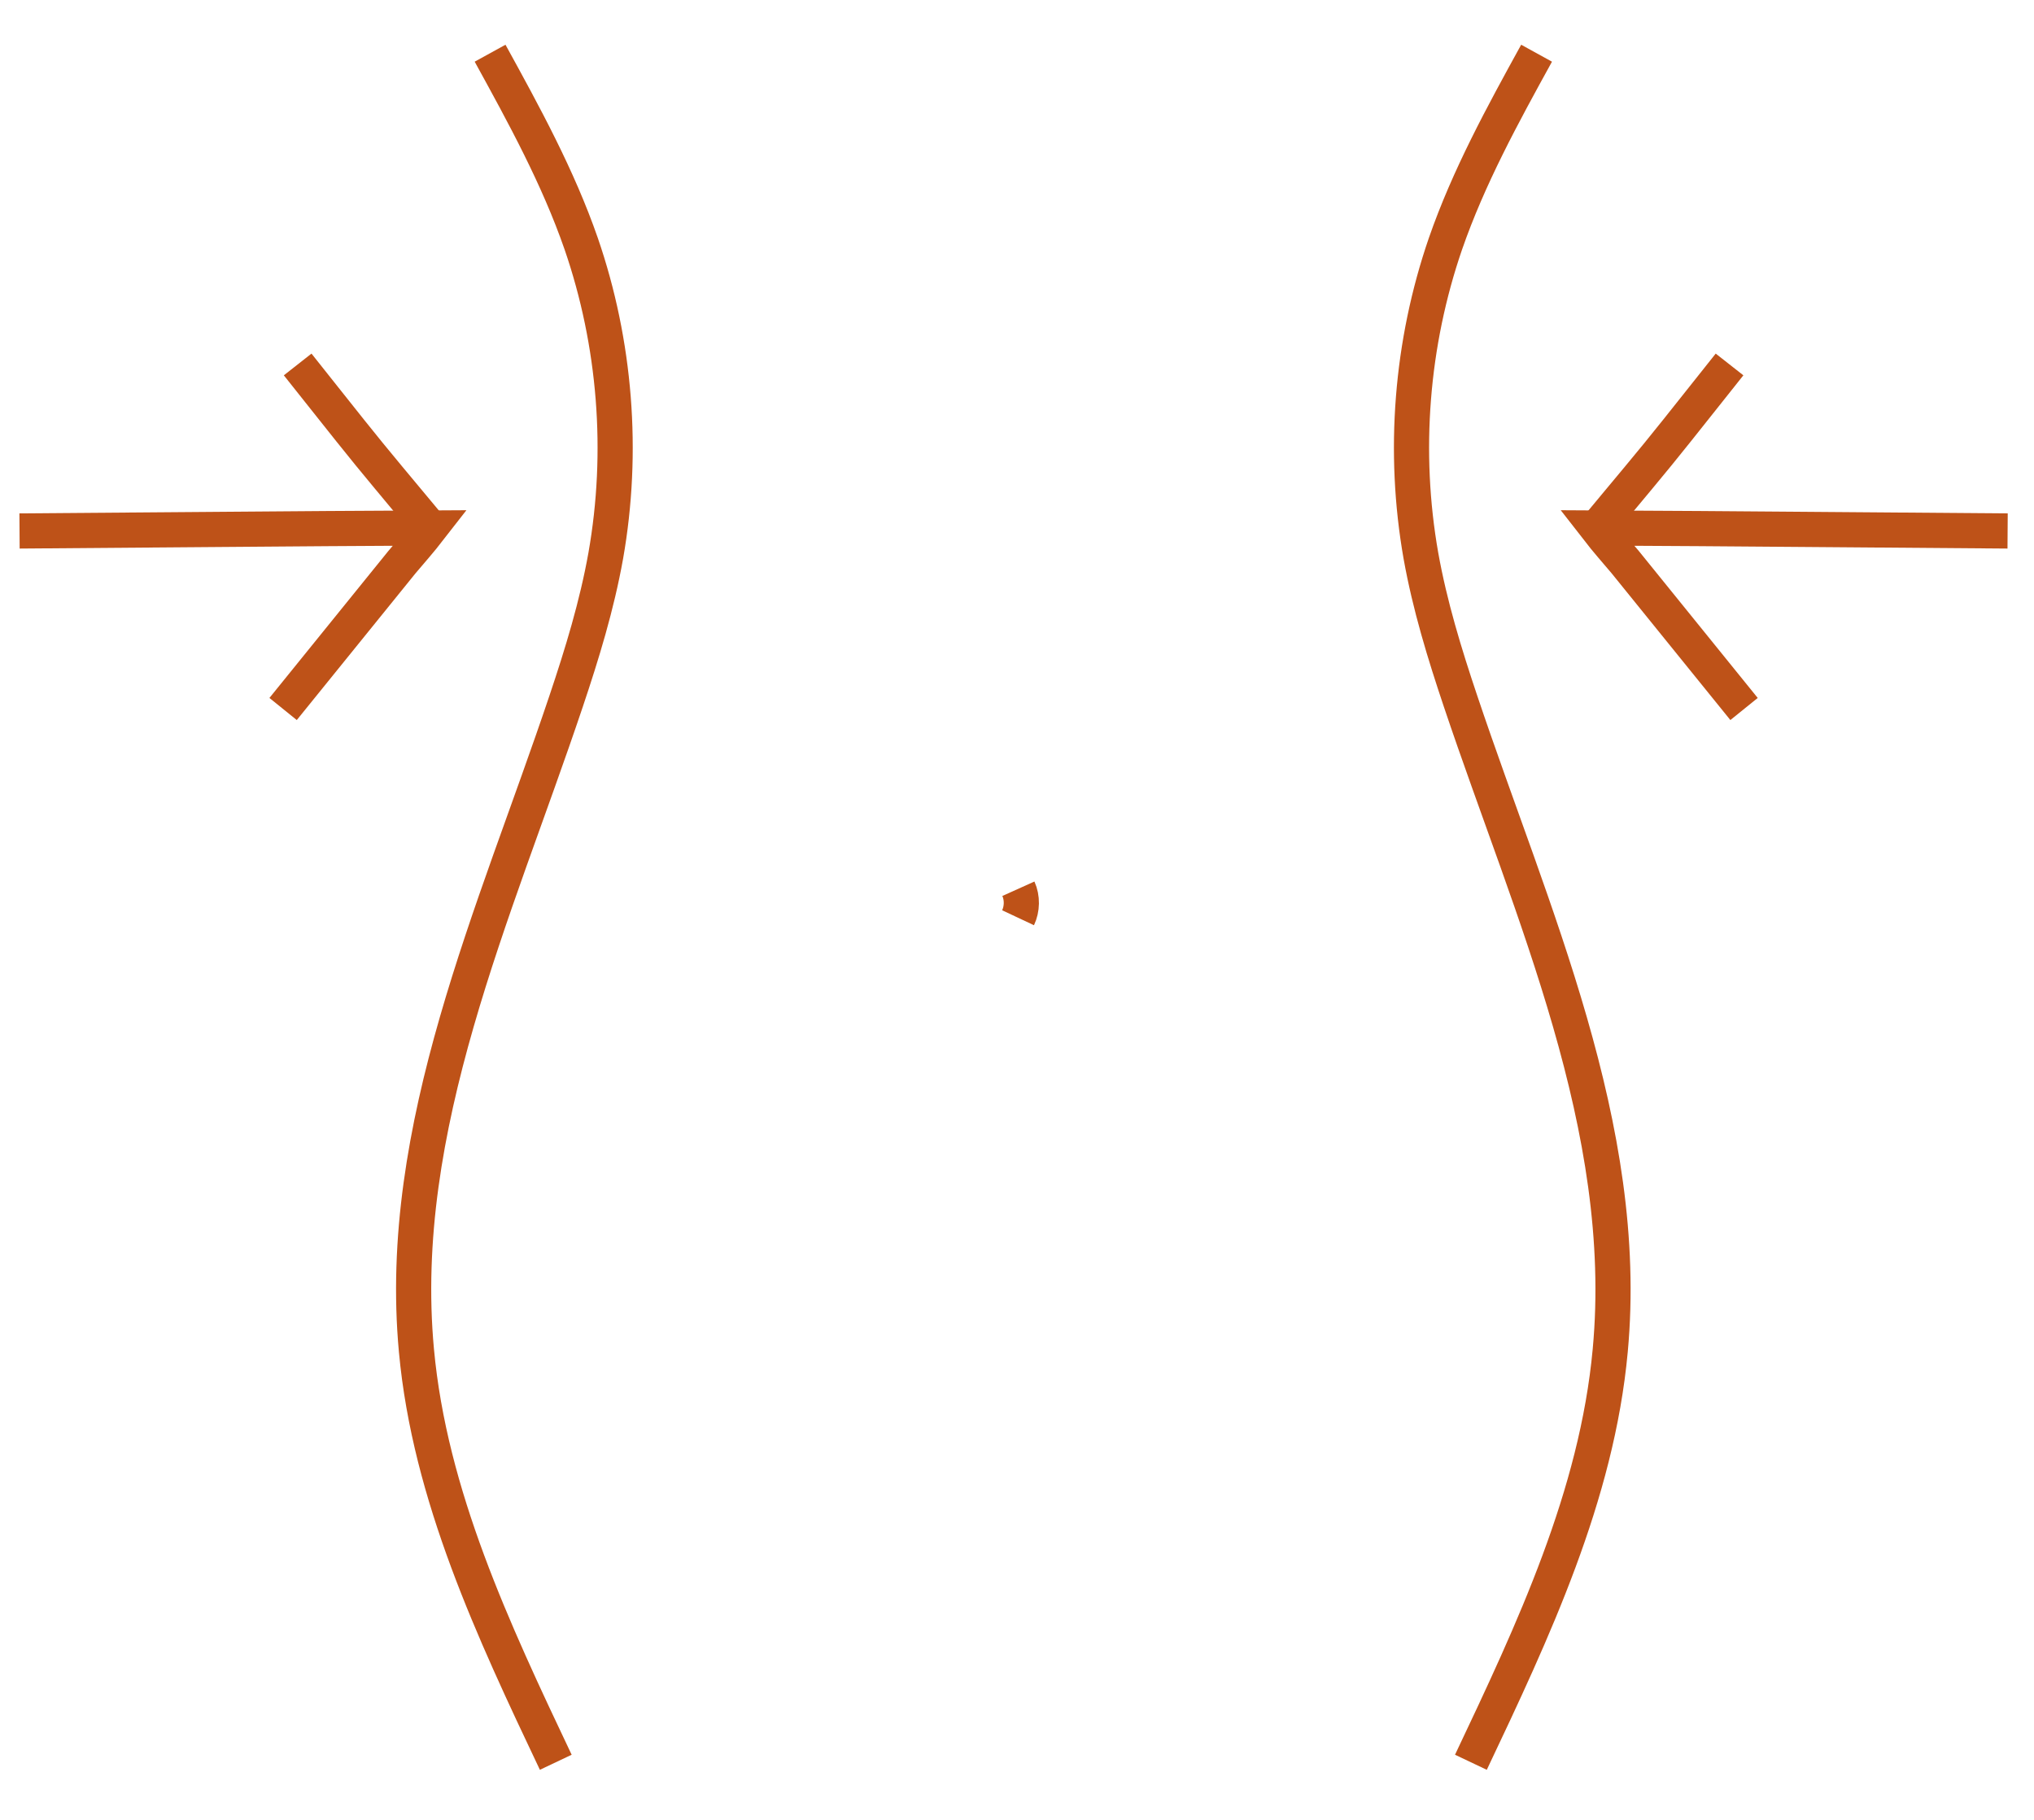 <?xml version="1.0" encoding="UTF-8"?> <svg xmlns="http://www.w3.org/2000/svg" width="38" height="34" viewBox="0 0 38 34" fill="none"><path d="M19.026 16.604C19.103 16.775 19.098 16.98 19.02 17.146" stroke="#BE5218" stroke-width="0.657" stroke-miterlimit="10"></path><path d="M9.156 0.994C9.791 2.149 10.427 3.31 10.858 4.553C11.499 6.415 11.659 8.443 11.317 10.383C11.151 11.311 10.875 12.212 10.576 13.102C9.244 17.069 7.393 21.065 7.78 25.231C8.029 27.939 9.217 30.465 10.383 32.924" stroke="#BE5218" stroke-width="0.657" stroke-miterlimit="10"></path><path d="M28.707 0.994C28.071 2.149 27.436 3.31 27.005 4.553C26.364 6.415 26.204 8.443 26.546 10.383C26.712 11.311 26.988 12.212 27.287 13.102C28.619 17.069 30.47 21.065 30.083 25.231C29.834 27.939 28.646 30.465 27.48 32.924" stroke="#BE5218" stroke-width="0.657" stroke-miterlimit="10"></path><path d="M0.365 9.92C2.902 9.903 5.488 9.876 8.041 9.864C7.848 10.113 7.654 10.329 7.511 10.5C6.77 11.417 6.03 12.329 5.289 13.246" stroke="#BE5218" stroke-width="0.657" stroke-miterlimit="10"></path><path d="M8.026 9.843C7.462 9.163 7.015 8.638 6.545 8.047C6.219 7.633 5.887 7.224 5.561 6.809" stroke="#BE5218" stroke-width="0.657" stroke-miterlimit="10"></path><path d="M37.507 9.92C34.97 9.903 32.384 9.876 29.831 9.864C30.024 10.113 30.218 10.329 30.361 10.5C31.102 11.417 31.842 12.329 32.583 13.246" stroke="#BE5218" stroke-width="0.657" stroke-miterlimit="10"></path><path d="M29.848 9.843C30.411 9.163 30.859 8.638 31.328 8.047C31.654 7.633 31.986 7.224 32.312 6.809" stroke="#BE5218" stroke-width="0.657" stroke-miterlimit="10"></path></svg> 